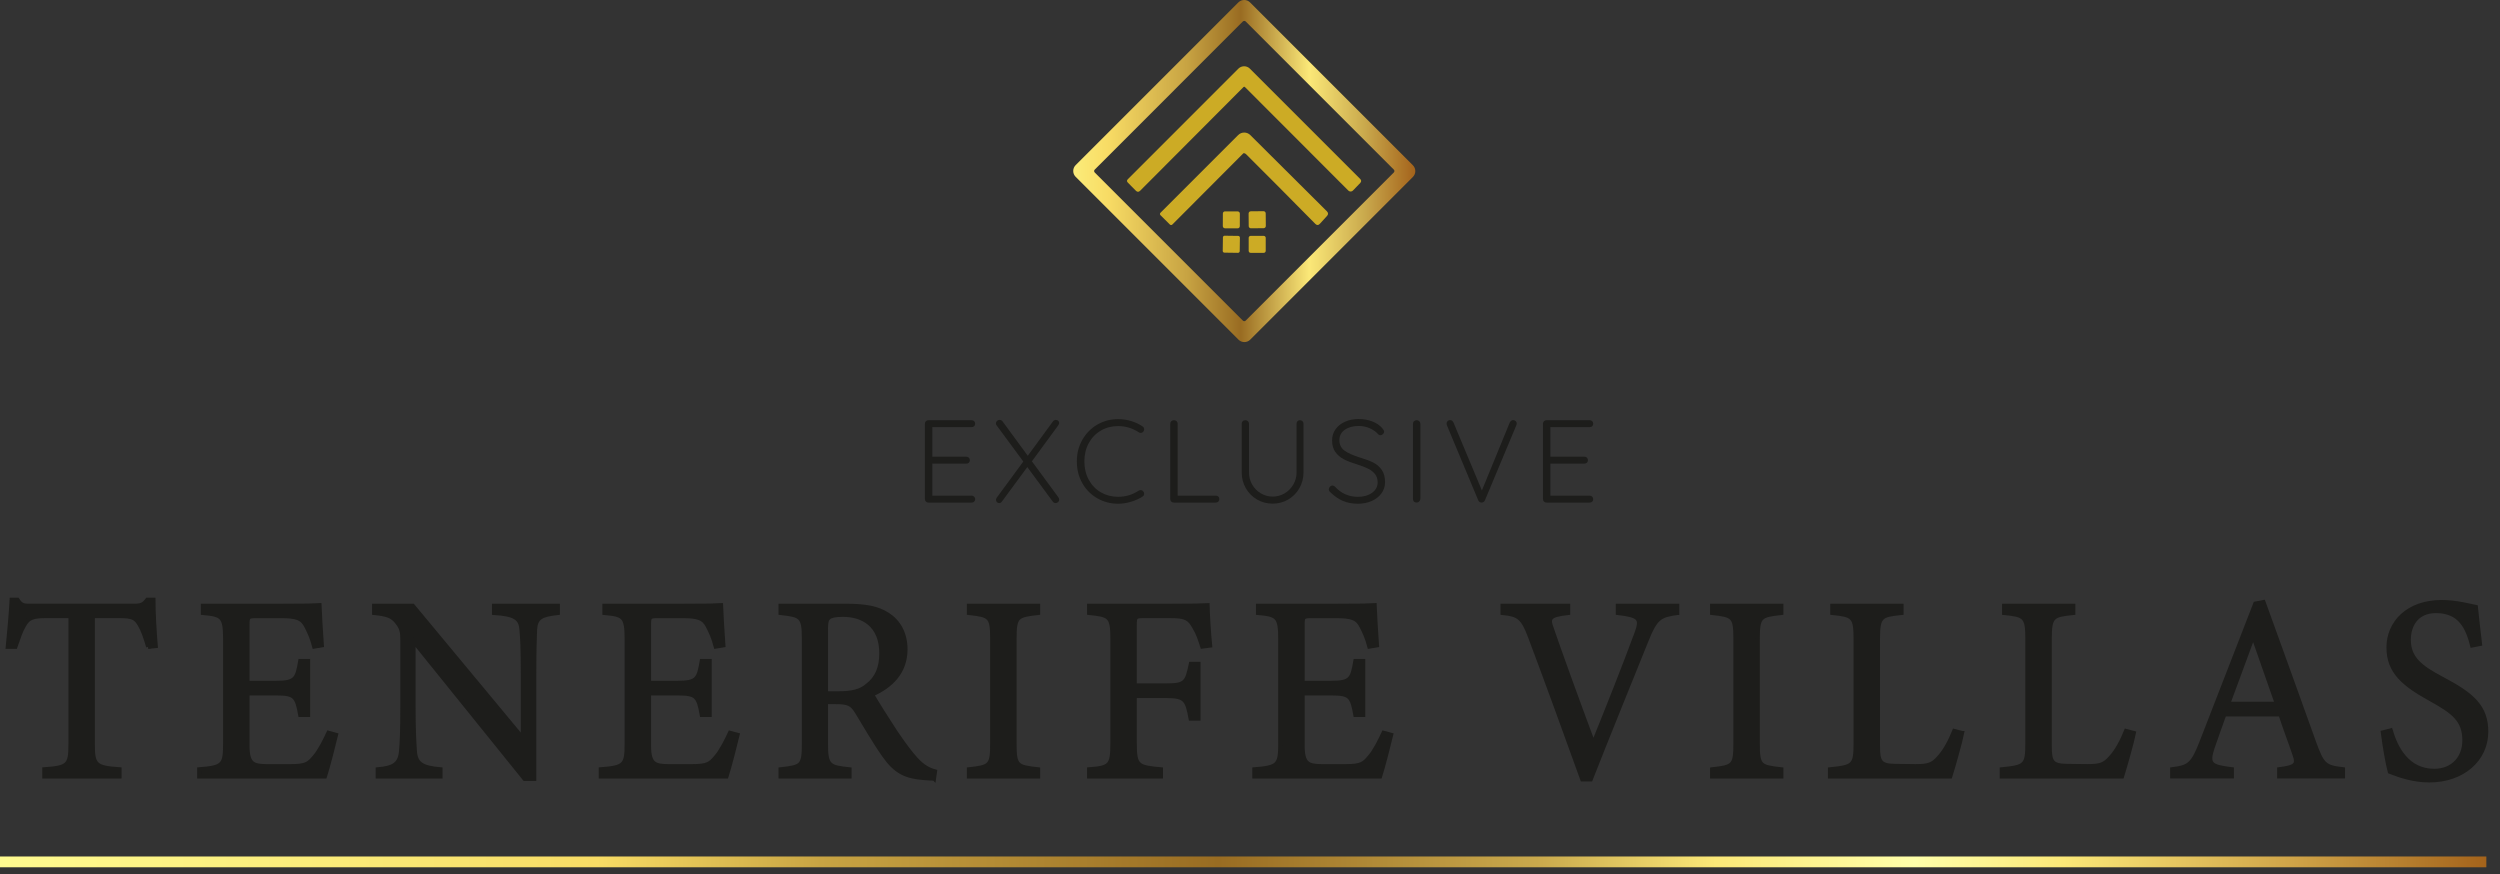 <svg xmlns="http://www.w3.org/2000/svg" width="183" height="64" viewBox="0 0 183 64" fill="none"><rect x="0" y="0" width="183" height="64" fill="#333333" stroke="none"/><path d="M71.309 36.359C71.358 36.411 71.383 36.471 71.383 36.54C71.383 36.615 71.358 36.675 71.309 36.721C71.26 36.767 71.198 36.79 71.123 36.79H67.962C67.887 36.79 67.825 36.766 67.776 36.716C67.727 36.667 67.702 36.606 67.702 36.53V31.017C67.702 30.942 67.726 30.881 67.776 30.831C67.825 30.783 67.886 30.758 67.962 30.758H71.123C71.198 30.758 71.259 30.783 71.309 30.831C71.358 30.88 71.383 30.942 71.383 31.017C71.383 31.092 71.358 31.152 71.309 31.198C71.26 31.244 71.198 31.267 71.123 31.267H68.246V33.429H70.736C70.81 33.429 70.871 33.454 70.921 33.503C70.97 33.552 70.994 33.614 70.994 33.689C70.994 33.763 70.969 33.824 70.921 33.87C70.873 33.916 70.81 33.938 70.736 33.938H68.246V36.282H71.123C71.198 36.282 71.259 36.307 71.309 36.359Z" fill="#1D1D1B"></path><path d="M77.473 36.403C77.513 36.46 77.533 36.512 77.533 36.558C77.533 36.638 77.506 36.703 77.452 36.752C77.397 36.801 77.336 36.825 77.266 36.825C77.18 36.825 77.111 36.787 77.06 36.713L75.199 34.189L73.347 36.704C73.295 36.785 73.226 36.825 73.14 36.825C73.071 36.825 73.015 36.8 72.972 36.752C72.929 36.703 72.907 36.651 72.907 36.592C72.907 36.534 72.927 36.477 72.968 36.42L74.906 33.784L72.959 31.148C72.919 31.102 72.899 31.05 72.899 30.993C72.899 30.924 72.926 30.864 72.98 30.812C73.035 30.76 73.096 30.734 73.166 30.734C73.252 30.734 73.324 30.769 73.381 30.838L75.233 33.362L77.077 30.846C77.14 30.772 77.209 30.734 77.284 30.734C77.352 30.734 77.411 30.756 77.46 30.799C77.508 30.842 77.533 30.895 77.533 30.958C77.533 31.004 77.513 31.059 77.473 31.122L75.535 33.767L77.473 36.403Z" fill="#1D1D1B"></path><path d="M83.753 31.422C83.753 31.473 83.733 31.531 83.693 31.594C83.641 31.657 83.575 31.689 83.495 31.689C83.448 31.689 83.403 31.674 83.357 31.645C82.897 31.341 82.395 31.189 81.849 31.189C81.384 31.189 80.963 31.298 80.587 31.516C80.21 31.735 79.915 32.041 79.699 32.433C79.484 32.827 79.376 33.273 79.376 33.773C79.376 34.274 79.485 34.737 79.703 35.13C79.921 35.523 80.218 35.827 80.594 36.043C80.971 36.258 81.388 36.366 81.848 36.366C82.394 36.366 82.893 36.217 83.347 35.918C83.393 35.889 83.442 35.875 83.493 35.875C83.574 35.875 83.64 35.91 83.692 35.978C83.732 36.024 83.752 36.079 83.752 36.142C83.752 36.234 83.712 36.303 83.631 36.349C83.407 36.498 83.132 36.624 82.804 36.724C82.477 36.825 82.158 36.874 81.848 36.874C81.303 36.874 80.798 36.744 80.337 36.483C79.874 36.222 79.507 35.856 79.234 35.384C78.961 34.913 78.825 34.376 78.825 33.773C78.825 33.17 78.96 32.667 79.229 32.192C79.499 31.718 79.864 31.348 80.323 31.081C80.783 30.814 81.291 30.68 81.848 30.68C82.17 30.68 82.484 30.726 82.791 30.817C83.098 30.909 83.375 31.039 83.623 31.205C83.709 31.257 83.752 31.329 83.752 31.421L83.753 31.422Z" fill="#1D1D1B"></path><path d="M89.184 36.349C89.233 36.395 89.257 36.456 89.257 36.53C89.257 36.605 89.233 36.667 89.184 36.716C89.135 36.765 89.073 36.79 88.998 36.79H85.923C85.848 36.79 85.786 36.766 85.737 36.716C85.688 36.667 85.663 36.606 85.663 36.53V31.017C85.663 30.942 85.689 30.881 85.741 30.831C85.793 30.783 85.859 30.758 85.939 30.758C86.014 30.758 86.077 30.783 86.129 30.831C86.18 30.88 86.206 30.942 86.206 31.017V36.281H88.997C89.072 36.281 89.133 36.304 89.183 36.349H89.184Z" fill="#1D1D1B"></path><path d="M95.343 30.831C95.392 30.88 95.416 30.942 95.416 31.017V34.584C95.416 35.003 95.315 35.388 95.114 35.738C94.913 36.088 94.641 36.364 94.296 36.565C93.951 36.766 93.572 36.866 93.159 36.866C92.745 36.866 92.358 36.766 92.013 36.565C91.669 36.364 91.396 36.088 91.195 35.738C90.994 35.388 90.893 35.003 90.893 34.584V31.017C90.893 30.942 90.917 30.881 90.967 30.831C91.016 30.783 91.083 30.758 91.169 30.758C91.238 30.758 91.298 30.783 91.35 30.831C91.402 30.88 91.427 30.942 91.427 31.017V34.584C91.427 34.905 91.505 35.201 91.66 35.471C91.815 35.741 92.026 35.955 92.293 36.113C92.56 36.271 92.849 36.35 93.158 36.35C93.467 36.35 93.765 36.272 94.033 36.113C94.3 35.955 94.512 35.742 94.67 35.471C94.828 35.201 94.908 34.905 94.908 34.584V31.017C94.908 30.942 94.931 30.881 94.977 30.831C95.022 30.783 95.083 30.758 95.157 30.758C95.232 30.758 95.293 30.783 95.343 30.831Z" fill="#1D1D1B"></path><path d="M98.298 36.668C97.979 36.531 97.67 36.315 97.372 36.022C97.303 35.965 97.269 35.896 97.269 35.816C97.269 35.747 97.296 35.684 97.351 35.626C97.406 35.569 97.467 35.54 97.536 35.54C97.605 35.54 97.668 35.569 97.725 35.626C98.173 36.12 98.733 36.367 99.405 36.367C99.819 36.367 100.161 36.269 100.434 36.074C100.707 35.879 100.844 35.623 100.844 35.307C100.844 35.06 100.776 34.855 100.641 34.691C100.506 34.527 100.33 34.394 100.111 34.29C99.891 34.186 99.614 34.08 99.275 33.971C98.908 33.862 98.598 33.742 98.35 33.609C98.1 33.477 97.898 33.301 97.742 33.079C97.587 32.858 97.509 32.578 97.509 32.24C97.509 31.935 97.591 31.665 97.755 31.43C97.919 31.195 98.148 31.01 98.444 30.874C98.74 30.739 99.08 30.672 99.465 30.672C99.815 30.672 100.144 30.731 100.451 30.848C100.759 30.966 101.004 31.134 101.188 31.352C101.274 31.45 101.317 31.533 101.317 31.602C101.317 31.665 101.288 31.725 101.231 31.779C101.173 31.834 101.11 31.861 101.041 31.861C100.984 31.861 100.935 31.841 100.895 31.8C100.74 31.617 100.533 31.467 100.274 31.352C100.016 31.238 99.746 31.18 99.465 31.18C99.045 31.18 98.704 31.274 98.439 31.46C98.175 31.646 98.043 31.901 98.043 32.221C98.043 32.542 98.17 32.81 98.422 32.988C98.675 33.166 99.037 33.33 99.508 33.479C99.915 33.6 100.249 33.723 100.507 33.85C100.765 33.976 100.976 34.155 101.141 34.388C101.304 34.62 101.386 34.925 101.386 35.304C101.386 35.597 101.3 35.864 101.132 36.102C100.963 36.34 100.727 36.528 100.426 36.666C100.124 36.804 99.781 36.873 99.397 36.873C98.983 36.873 98.617 36.804 98.298 36.666V36.668Z" fill="#1D1D1B"></path><path d="M103.885 36.71C103.833 36.762 103.77 36.788 103.695 36.788C103.615 36.788 103.55 36.764 103.502 36.714C103.453 36.665 103.429 36.601 103.429 36.521V31.025C103.429 30.945 103.455 30.88 103.507 30.831C103.558 30.783 103.624 30.758 103.705 30.758C103.779 30.758 103.843 30.784 103.894 30.835C103.946 30.887 103.972 30.95 103.972 31.025V36.521C103.966 36.596 103.937 36.659 103.886 36.71H103.885Z" fill="#1D1D1B"></path><path d="M110.949 30.823C111 30.872 111.026 30.928 111.026 30.991C111.026 31.031 111.017 31.075 111 31.12L108.7 36.616C108.677 36.668 108.643 36.71 108.597 36.741C108.551 36.772 108.502 36.789 108.45 36.789C108.399 36.789 108.352 36.774 108.308 36.746C108.265 36.717 108.232 36.677 108.208 36.625L105.917 31.138C105.9 31.103 105.891 31.057 105.891 31C105.891 30.925 105.917 30.865 105.968 30.819C106.02 30.773 106.078 30.75 106.141 30.75C106.261 30.75 106.347 30.813 106.399 30.939L108.475 35.901L110.517 30.922C110.546 30.871 110.582 30.829 110.624 30.797C110.667 30.765 110.711 30.75 110.757 30.75C110.832 30.75 110.895 30.775 110.947 30.823H110.949Z" fill="#1D1D1B"></path><path d="M116.552 36.359C116.601 36.411 116.624 36.471 116.624 36.54C116.624 36.615 116.6 36.675 116.552 36.721C116.503 36.767 116.441 36.79 116.366 36.79H113.205C113.13 36.79 113.068 36.766 113.019 36.716C112.97 36.667 112.945 36.606 112.945 36.53V31.017C112.945 30.942 112.97 30.881 113.019 30.831C113.068 30.783 113.129 30.758 113.205 30.758H116.366C116.441 30.758 116.502 30.783 116.552 30.831C116.601 30.88 116.624 30.942 116.624 31.017C116.624 31.092 116.6 31.152 116.552 31.198C116.503 31.244 116.441 31.267 116.366 31.267H113.489V33.429H115.978C116.053 33.429 116.115 33.454 116.164 33.503C116.213 33.552 116.238 33.614 116.238 33.689C116.238 33.763 116.213 33.824 116.164 33.87C116.115 33.916 116.053 33.938 115.978 33.938H113.489V36.282H116.366C116.441 36.282 116.502 36.307 116.552 36.359Z" fill="#1D1D1B"></path><path d="M91.514 24.863C91.278 25.099 90.893 25.1 90.657 24.863L78.738 12.944C78.502 12.708 78.501 12.323 78.738 12.087L90.647 0.178C90.884 -0.059 91.269 -0.06 91.505 0.178L103.423 12.096C103.66 12.333 103.661 12.717 103.423 12.954L91.514 24.863ZM91.183 1.571C91.127 1.515 91.035 1.515 90.978 1.571L80.132 12.418C80.076 12.474 80.076 12.566 80.132 12.623L90.978 23.469C91.035 23.526 91.127 23.526 91.183 23.469L102.03 12.623C102.086 12.566 102.086 12.474 102.03 12.418L91.183 1.571Z" fill="url(#paint0_linear_172_6493)"></path><path d="M91.131 6.372C91.101 6.343 91.054 6.343 91.025 6.372L83.458 13.962C83.355 14.065 83.25 14.065 83.147 13.962L82.558 13.367C82.475 13.283 82.475 13.2 82.558 13.119L90.648 5.026C90.882 4.793 91.26 4.793 91.493 5.026L99.561 13.093C99.662 13.193 99.664 13.295 99.566 13.397L99.033 13.95C98.942 14.042 98.794 14.044 98.7 13.953C98.7 13.953 98.699 13.952 98.698 13.951L91.13 6.373L91.131 6.372Z" fill="#CCAB25"></path><path d="M91.076 11.212C91.048 11.206 91.019 11.214 90.999 11.236L85.817 16.434C85.769 16.485 85.687 16.486 85.636 16.436C85.636 16.436 85.635 16.435 85.634 16.434L84.946 15.75C84.898 15.702 84.897 15.625 84.946 15.576L90.634 9.887C90.879 9.642 91.275 9.642 91.521 9.886L97.127 15.466C97.239 15.578 97.242 15.693 97.136 15.809L96.613 16.382C96.505 16.5 96.395 16.502 96.283 16.389C94.62 14.7 92.93 13.001 91.217 11.292C91.177 11.252 91.13 11.227 91.076 11.214V11.212Z" fill="#CCAB25"></path><path d="M92.489 15.459L91.557 15.467C91.468 15.468 91.397 15.54 91.398 15.629L91.406 16.552C91.407 16.64 91.479 16.711 91.567 16.711L92.5 16.703C92.588 16.702 92.659 16.63 92.658 16.541L92.65 15.618C92.649 15.529 92.577 15.458 92.489 15.459Z" fill="#CCAB25"></path><path d="M89.514 15.629L89.51 16.553C89.51 16.64 89.581 16.711 89.668 16.712L90.595 16.715C90.683 16.715 90.753 16.645 90.754 16.557L90.757 15.634C90.757 15.546 90.687 15.476 90.6 15.475L89.672 15.472C89.585 15.472 89.514 15.542 89.514 15.629Z" fill="#CCAB25"></path><path d="M89.518 17.376L89.504 18.369C89.503 18.437 89.558 18.493 89.626 18.494L90.622 18.508C90.69 18.509 90.746 18.454 90.747 18.386L90.761 17.394C90.762 17.325 90.707 17.269 90.639 17.268L89.643 17.255C89.575 17.254 89.519 17.308 89.518 17.376Z" fill="#CCAB25"></path><path d="M92.506 17.266H91.547C91.467 17.266 91.403 17.33 91.403 17.41V18.364C91.403 18.444 91.467 18.509 91.547 18.509H92.506C92.586 18.509 92.651 18.444 92.651 18.364V17.41C92.651 17.33 92.586 17.266 92.506 17.266Z" fill="#CCAB25"></path><path d="M182 62.695H0V63.485H182V62.695Z" fill="url(#paint1_linear_172_6493)"></path><path d="M10.841 47.355C10.67 46.74 10.443 46.105 10.235 45.758C9.931 45.238 9.741 45.103 8.698 45.103H6.802V54.477C6.802 55.978 6.954 56.19 8.755 56.305V56.844H3.236V56.305C5 56.189 5.152 55.997 5.152 54.477V45.103H3.426C2.383 45.103 2.079 45.219 1.757 45.796C1.53 46.181 1.378 46.643 1.131 47.355H0.562C0.676 46.181 0.789 44.969 0.847 43.891H1.282C1.567 44.353 1.776 44.334 2.307 44.334H9.816C10.347 44.334 10.499 44.257 10.782 43.891H11.238C11.238 44.795 11.313 46.181 11.409 47.297L10.84 47.355L10.841 47.355Z" fill="#1D1D1B" stroke="#1D1D1B" stroke-width="0.287" stroke-miterlimit="10"></path><path d="M24.608 53.786C24.494 54.287 23.982 56.269 23.792 56.846H14.576V56.307C16.34 56.172 16.473 55.999 16.473 54.421V46.818C16.473 45.105 16.264 45.009 14.842 44.874V44.335H20.644C22.427 44.335 23.166 44.316 23.394 44.297C23.413 44.778 23.489 46.222 23.565 47.242L22.996 47.339C22.826 46.684 22.636 46.28 22.428 45.876C22.124 45.241 21.688 45.107 20.55 45.107H18.749C18.162 45.107 18.123 45.164 18.123 45.722V49.976H20.228C21.65 49.976 21.745 49.687 21.972 48.378H22.56V52.343H21.972C21.726 50.957 21.574 50.764 20.209 50.764H18.123V54.595C18.123 55.943 18.54 56.057 19.488 56.077H21.252C22.409 56.077 22.598 55.903 23.015 55.403C23.375 54.999 23.773 54.209 24.039 53.632L24.608 53.786Z" fill="#1D1D1B" stroke="#1D1D1B" stroke-width="0.287" stroke-miterlimit="10"></path><path d="M40.841 44.875C39.627 45.01 39.229 45.202 39.172 46.087C39.153 46.703 39.115 47.512 39.115 49.302V57.02H38.395L30.278 46.954V51.765C30.278 53.498 30.335 54.364 30.373 54.922C30.411 55.904 30.886 56.192 32.251 56.308V56.847H27.643V56.308C28.819 56.211 29.274 55.923 29.35 54.98C29.407 54.364 29.446 53.498 29.446 51.746V46.838C29.446 46.299 29.408 45.991 29.067 45.568C28.706 45.086 28.308 44.971 27.378 44.875V44.336H30.223L38.263 54.018V49.302C38.263 47.512 38.225 46.684 38.167 46.107C38.111 45.24 37.674 44.971 36.157 44.875V44.336H40.841V44.875Z" fill="#1D1D1B" stroke="#1D1D1B" stroke-width="0.287" stroke-miterlimit="10"></path><path d="M54.001 53.786C53.887 54.287 53.375 56.269 53.185 56.846H43.969V56.307C45.732 56.172 45.865 55.999 45.865 54.421V46.818C45.865 45.105 45.657 45.009 44.235 44.874V44.335H50.037C51.819 44.335 52.559 44.316 52.787 44.297C52.806 44.778 52.882 46.222 52.958 47.242L52.389 47.339C52.218 46.684 52.029 46.28 51.821 45.876C51.517 45.241 51.081 45.107 49.943 45.107H48.142C47.554 45.107 47.516 45.164 47.516 45.722V49.976H49.62C51.042 49.976 51.138 49.687 51.365 48.378H51.953V52.343H51.365C51.119 50.957 50.967 50.764 49.602 50.764H47.516V54.595C47.516 55.943 47.932 56.057 48.881 56.077H50.645C51.802 56.077 51.991 55.903 52.408 55.403C52.768 54.999 53.166 54.209 53.432 53.632L54.001 53.786Z" fill="#1D1D1B" stroke="#1D1D1B" stroke-width="0.287" stroke-miterlimit="10"></path><path d="M68.374 57C68.128 57 67.919 56.981 67.673 56.962C66.288 56.865 65.549 56.499 64.714 55.307C64.013 54.325 63.33 53.113 62.724 52.131C62.345 51.516 62.097 51.4 61.131 51.4H60.467V54.422C60.467 56.057 60.675 56.154 62.193 56.308V56.847H57.13V56.308C58.704 56.135 58.837 56.058 58.837 54.422V46.742C58.837 45.106 58.628 45.048 57.13 44.875V44.336H61.965C63.35 44.336 64.279 44.509 64.999 44.991C65.776 45.491 66.288 46.357 66.288 47.531C66.288 49.186 65.245 50.225 63.842 50.842C64.183 51.438 64.999 52.728 65.568 53.594C66.269 54.615 66.63 55.095 67.066 55.577C67.578 56.135 68.014 56.346 68.451 56.462L68.375 57.001L68.374 57ZM61.377 50.745C62.363 50.745 62.989 50.591 63.463 50.187C64.202 49.629 64.506 48.858 64.506 47.82C64.506 45.76 63.159 45.01 61.7 45.01C61.15 45.01 60.827 45.086 60.694 45.202C60.524 45.337 60.467 45.529 60.467 46.03V50.746H61.377V50.745Z" fill="#1D1D1B" stroke="#1D1D1B" stroke-width="0.287" stroke-miterlimit="10"></path><path d="M70.916 56.847V56.308C72.471 56.135 72.622 56.058 72.622 54.422V46.781C72.622 45.126 72.471 45.048 70.916 44.875V44.336H75.998V44.875C74.424 45.048 74.272 45.125 74.272 46.781V54.422C74.272 56.076 74.424 56.135 75.998 56.308V56.847H70.916Z" fill="#1D1D1B" stroke="#1D1D1B" stroke-width="0.287" stroke-miterlimit="10"></path><path d="M88.001 47.338C87.831 46.799 87.679 46.337 87.414 45.913C87.053 45.259 86.769 45.105 85.707 45.105H83.677C83.128 45.105 83.071 45.162 83.071 45.72V50.166H85.422C86.787 50.166 86.882 49.935 87.167 48.588H87.735V52.611H87.148C86.902 51.263 86.769 50.956 85.422 50.956H83.071V54.402C83.071 56.076 83.261 56.153 84.986 56.307V56.846H79.715V56.307C81.251 56.191 81.422 56.057 81.422 54.402V46.78C81.422 45.106 81.232 45.028 79.715 44.874V44.335H85.726C87.433 44.335 88.078 44.316 88.399 44.297C88.418 44.99 88.494 46.337 88.589 47.261L88.001 47.338Z" fill="#1D1D1B" stroke="#1D1D1B" stroke-width="0.287" stroke-miterlimit="10"></path><path d="M101.844 53.786C101.73 54.287 101.218 56.269 101.028 56.846H91.812V56.307C93.575 56.172 93.708 55.999 93.708 54.421V46.818C93.708 45.105 93.5 45.009 92.078 44.874V44.335H97.88C99.662 44.335 100.402 44.316 100.63 44.297C100.649 44.778 100.725 46.222 100.801 47.242L100.232 47.339C100.061 46.684 99.872 46.28 99.663 45.876C99.36 45.241 98.924 45.107 97.786 45.107H95.985C95.397 45.107 95.359 45.164 95.359 45.722V49.976H97.463C98.885 49.976 98.981 49.687 99.208 48.378H99.796V52.343H99.208C98.962 50.957 98.81 50.764 97.445 50.764H95.359V54.595C95.359 55.943 95.775 56.057 96.724 56.077H98.487C99.645 56.077 99.834 55.903 100.251 55.403C100.611 54.999 101.009 54.209 101.275 53.632L101.844 53.786Z" fill="#1D1D1B" stroke="#1D1D1B" stroke-width="0.287" stroke-miterlimit="10"></path><path d="M122.779 44.875C121.508 45.048 121.186 45.221 120.503 46.954C119.991 48.224 117.374 54.672 116.445 57.058H115.819C114.701 53.959 113.069 49.456 111.989 46.607C111.458 45.183 111.135 44.991 109.979 44.875V44.336H114.796V44.875C113.393 45.029 113.317 45.26 113.582 45.972C114.057 47.377 115.441 51.207 116.636 54.402C117.641 51.919 118.892 48.782 119.784 46.356C120.2 45.24 119.973 45.067 118.418 44.875V44.336H122.78V44.875H122.779Z" fill="#1D1D1B" stroke="#1D1D1B" stroke-width="0.287" stroke-miterlimit="10"></path><path d="M125.32 56.847V56.308C126.875 56.135 127.027 56.058 127.027 54.422V46.781C127.027 45.126 126.875 45.048 125.32 44.875V44.336H130.402V44.875C128.828 45.048 128.676 45.125 128.676 46.781V54.422C128.676 56.076 128.828 56.135 130.402 56.308V56.847H125.32Z" fill="#1D1D1B" stroke="#1D1D1B" stroke-width="0.287" stroke-miterlimit="10"></path><path d="M143.637 53.652C143.523 54.248 142.954 56.251 142.765 56.847H133.947V56.308C135.672 56.135 135.824 56.038 135.824 54.402V46.761C135.824 45.126 135.635 45.029 134.117 44.875V44.336H139.199V44.875C137.682 45.029 137.474 45.105 137.474 46.761V54.595C137.474 55.769 137.625 56.038 138.706 56.057C138.725 56.057 140.09 56.076 140.204 56.076C141.17 56.076 141.455 55.961 141.892 55.48C142.366 54.98 142.764 54.21 143.049 53.498L143.636 53.652H143.637Z" fill="#1D1D1B" stroke="#1D1D1B" stroke-width="0.287" stroke-miterlimit="10"></path><path d="M156.21 53.652C156.096 54.248 155.528 56.251 155.338 56.847H146.52V56.308C148.246 56.135 148.397 56.038 148.397 54.402V46.761C148.397 45.126 148.208 45.029 146.691 44.875V44.336H151.773V44.875C150.255 45.029 150.047 45.105 150.047 46.761V54.595C150.047 55.769 150.199 56.038 151.279 56.057C151.298 56.057 152.664 56.076 152.778 56.076C153.744 56.076 154.029 55.961 154.466 55.48C154.94 54.98 155.338 54.21 155.623 53.498L156.21 53.652Z" fill="#1D1D1B" stroke="#1D1D1B" stroke-width="0.287" stroke-miterlimit="10"></path><path d="M166.83 56.842V56.303C168.062 56.149 168.214 55.957 167.948 55.226C167.702 54.475 167.322 53.513 166.924 52.3H162.828C162.525 53.166 162.241 53.916 161.975 54.706C161.558 55.957 161.823 56.111 163.378 56.303V56.842H158.998V56.303C160.193 56.149 160.496 56.014 161.16 54.283L165.085 44.178L165.692 44.062C166.887 47.354 168.195 50.991 169.39 54.321C169.996 55.995 170.167 56.149 171.514 56.303V56.842H166.83ZM164.933 46.584C164.326 48.239 163.682 49.99 163.113 51.511H166.659L164.933 46.584Z" fill="#1D1D1B" stroke="#1D1D1B" stroke-width="0.287" stroke-miterlimit="10"></path><path d="M180.956 47.258C180.633 45.987 180.103 44.736 178.32 44.736C176.842 44.736 176.33 45.833 176.33 46.834C176.33 48.163 177.164 48.836 178.738 49.664C181.014 50.857 182 51.743 182 53.571C182 55.591 180.274 57.132 177.828 57.132C176.69 57.132 175.704 56.804 174.926 56.496C174.775 55.957 174.547 54.649 174.414 53.609L175.002 53.455C175.381 54.744 176.215 56.419 178.187 56.419C179.553 56.419 180.387 55.457 180.387 54.206C180.387 52.725 179.61 52.127 177.941 51.204C175.95 50.107 174.831 49.183 174.831 47.392C174.831 45.602 176.234 44.062 178.737 44.062C179.799 44.062 180.842 44.352 181.24 44.428C181.316 45.121 181.392 45.891 181.543 47.142L180.956 47.258Z" fill="#1D1D1B" stroke="#1D1D1B" stroke-width="0.287" stroke-miterlimit="10"></path><defs><linearGradient id="paint0_linear_172_6493" x1="78.56" y1="12.52" x2="103.601" y2="12.52" gradientUnits="userSpaceOnUse"><stop stop-color="#FBEC7A"></stop><stop offset="0.1" stop-color="#F8DC65"></stop><stop offset="0.33" stop-color="#C8A443"></stop><stop offset="0.49" stop-color="#996C22"></stop><stop offset="0.69" stop-color="#FBE878"></stop><stop offset="0.85" stop-color="#CAAA4D"></stop><stop offset="1" stop-color="#A4631B"></stop></linearGradient><linearGradient id="paint1_linear_172_6493" x1="0" y1="63.091" x2="182" y2="63.091" gradientUnits="userSpaceOnUse"><stop stop-color="#FFFB90"></stop><stop offset="0.13" stop-color="#FBEC7A"></stop><stop offset="0.24" stop-color="#F8DC65"></stop><stop offset="0.33" stop-color="#C8A443"></stop><stop offset="0.49" stop-color="#996C22"></stop><stop offset="0.62" stop-color="#CAAA4D"></stop><stop offset="0.69" stop-color="#FBE878"></stop><stop offset="0.73" stop-color="#FDF491"></stop><stop offset="0.77" stop-color="#FFFFAA"></stop><stop offset="0.8" stop-color="#FDF491"></stop><stop offset="0.83" stop-color="#FBE878"></stop><stop offset="0.92" stop-color="#D0A549"></stop><stop offset="1" stop-color="#A4631B"></stop></linearGradient></defs></svg>